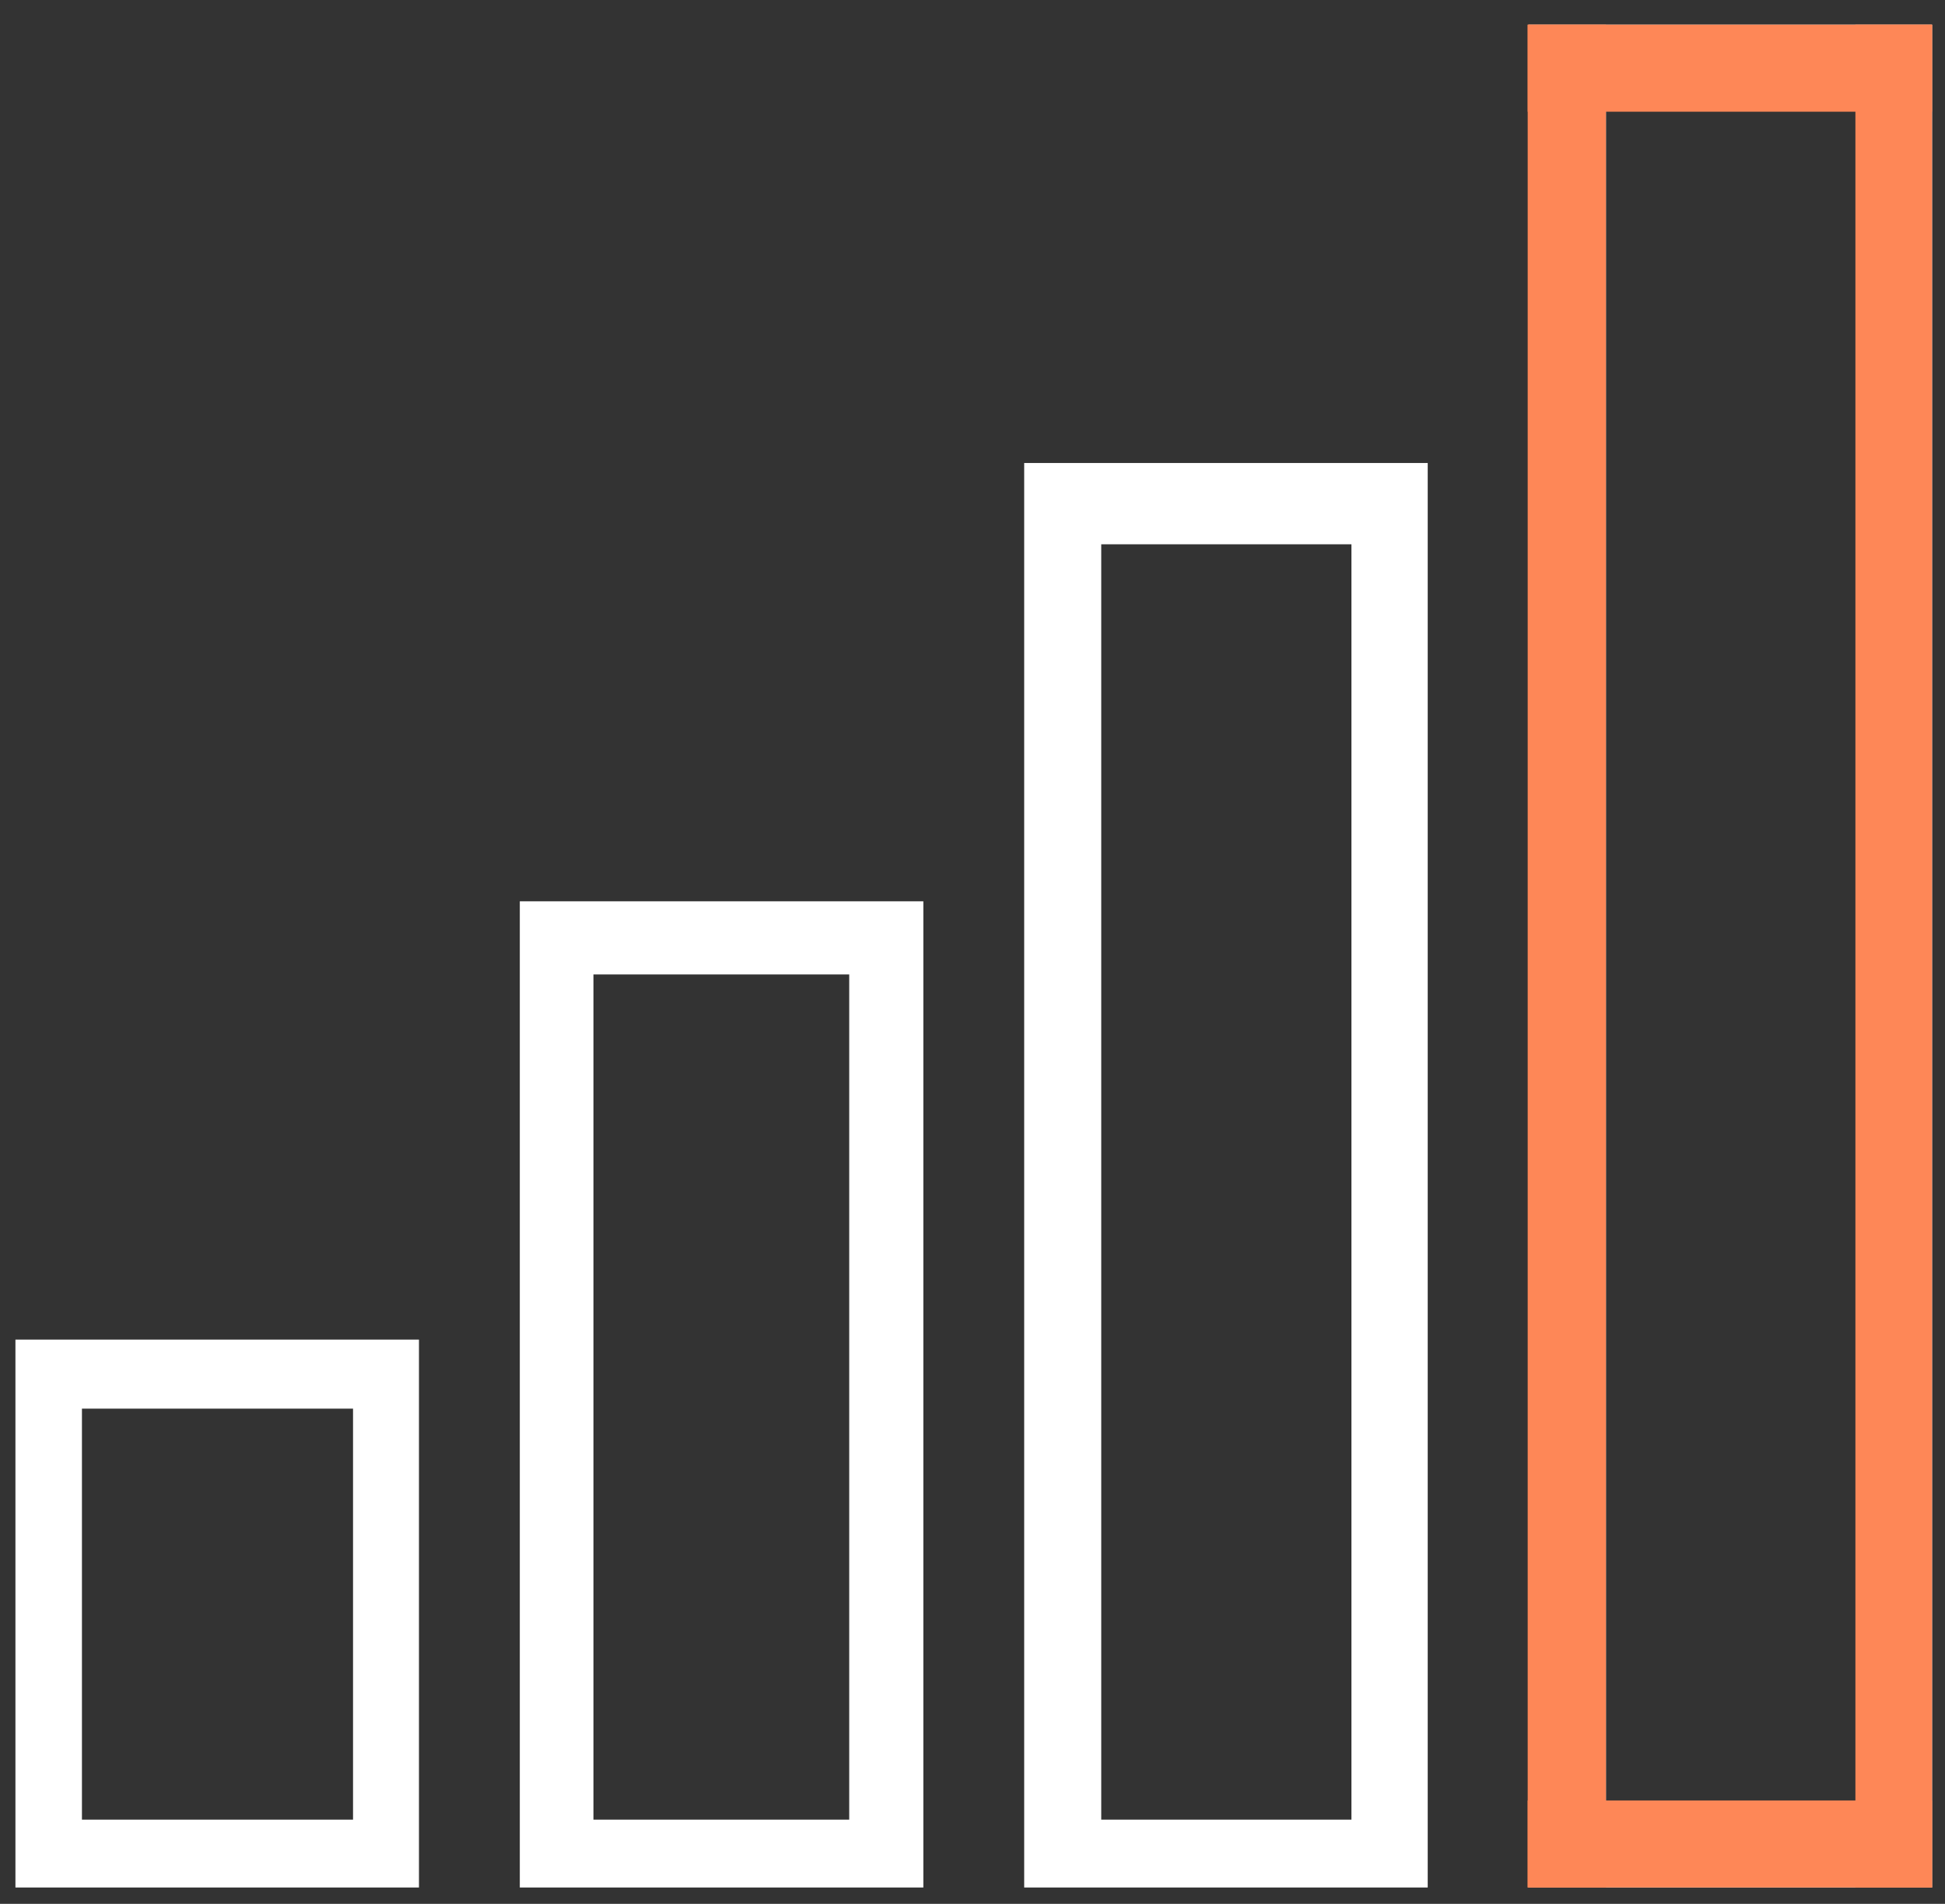 <?xml version="1.0" encoding="UTF-8"?> <svg xmlns="http://www.w3.org/2000/svg" width="47" height="46" viewBox="0 0 47 46" fill="none"><rect x="0" y="0" width="47" height="46" fill="#333333" stroke="none"/> <path d="M0.373 45.605V32.367H10.124V45.605H0.373ZM1.98 34.035V38.873V43.966H5.238H8.531V34.035H5.238H1.98ZM12.561 45.605V21.777H22.312V45.605H12.561ZM14.34 23.544V33.638V43.966H20.521V23.544H14.34ZM24.749 45.605V11.187H34.5V45.605H24.749ZM26.611 13.151V43.966H32.657V13.151H26.611ZM36.937 45.605V0.596H46.688V45.605H36.937ZM38.807 2.684V43.966H44.921V2.684H38.807Z" fill="white"></path> <rect x="36.916" y="0.596" width="1.891" height="45.008" fill="#FE8757"></rect> <rect x="36.916" y="2.699" width="2.103" height="9.771" transform="rotate(-90 36.916 2.699)" fill="#FE8757"></rect> <rect x="36.916" y="45.605" width="2.103" height="9.771" transform="rotate(-90 36.916 45.605)" fill="#FE8757"></rect> <rect x="44.835" y="0.596" width="1.852" height="45.008" fill="#FE8757"></rect> </svg> 